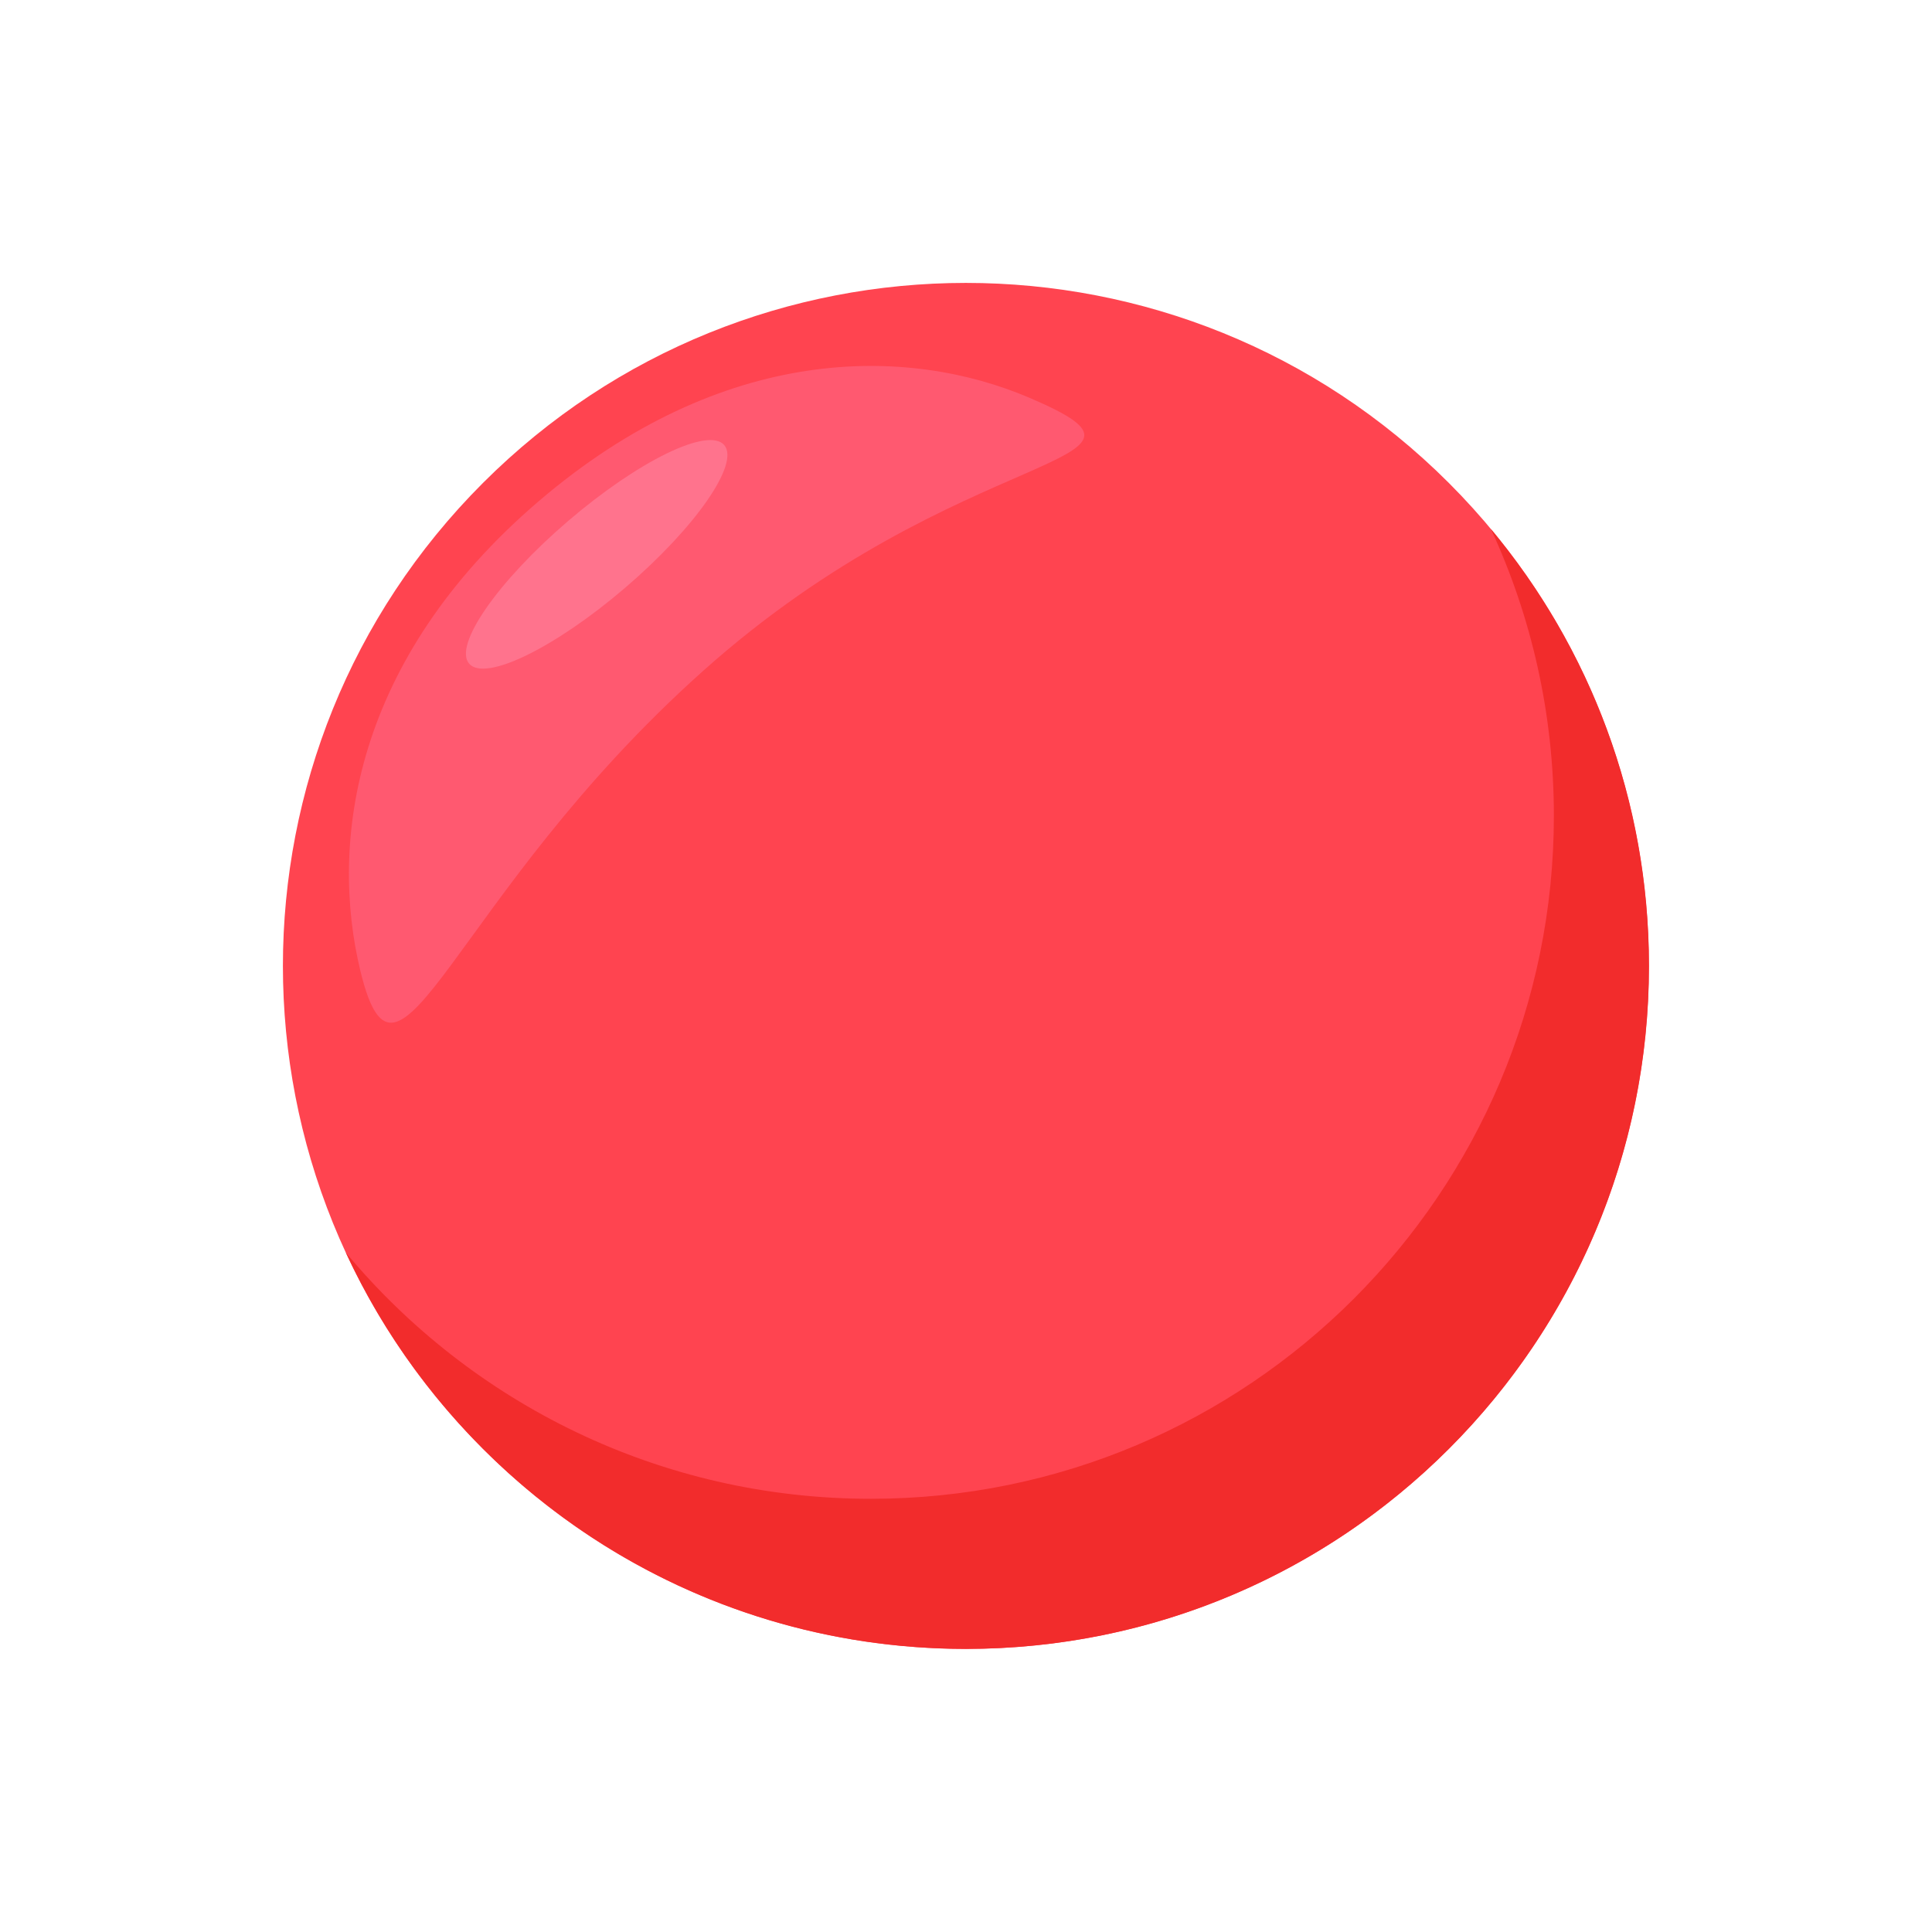 <svg width="578" height="578" viewBox="0 0 578 578" fill="none" xmlns="http://www.w3.org/2000/svg">
<path d="M433.454 433.454C513.25 353.657 513.25 224.281 433.454 144.485C353.657 64.688 224.281 64.688 144.485 144.485C64.688 224.281 64.688 353.657 144.485 433.454C224.281 513.25 353.657 513.25 433.454 433.454Z" fill="#FF4450"/>
<path d="M493.33 288.962C493.33 401.806 401.827 493.309 288.983 493.309C206.783 493.309 135.918 444.763 103.476 374.758C140.921 419.747 197.402 448.398 260.528 448.398C373.411 448.398 464.875 356.895 464.875 244.051C464.875 213.407 458.112 184.326 446.035 158.255C475.585 193.707 493.33 239.243 493.33 288.962Z" fill="#F22C2C"/>
<path d="M308.03 119.025C357.003 139.95 287.682 131.491 210.146 200.893C134.769 268.363 119.234 337.545 107.833 290.538C98.452 251.858 105.761 197.414 161.044 150.052C216.326 102.691 271.429 103.386 308.03 119.025Z" fill="#FF5970"/>
<path d="M187.053 175.824C208.13 157.767 221.39 138.662 216.669 133.153C211.949 127.643 191.036 137.815 169.96 155.872C148.883 173.929 135.623 193.033 140.344 198.543C145.064 204.053 165.977 193.881 187.053 175.824Z" fill="#FF738D"/>
</svg>

